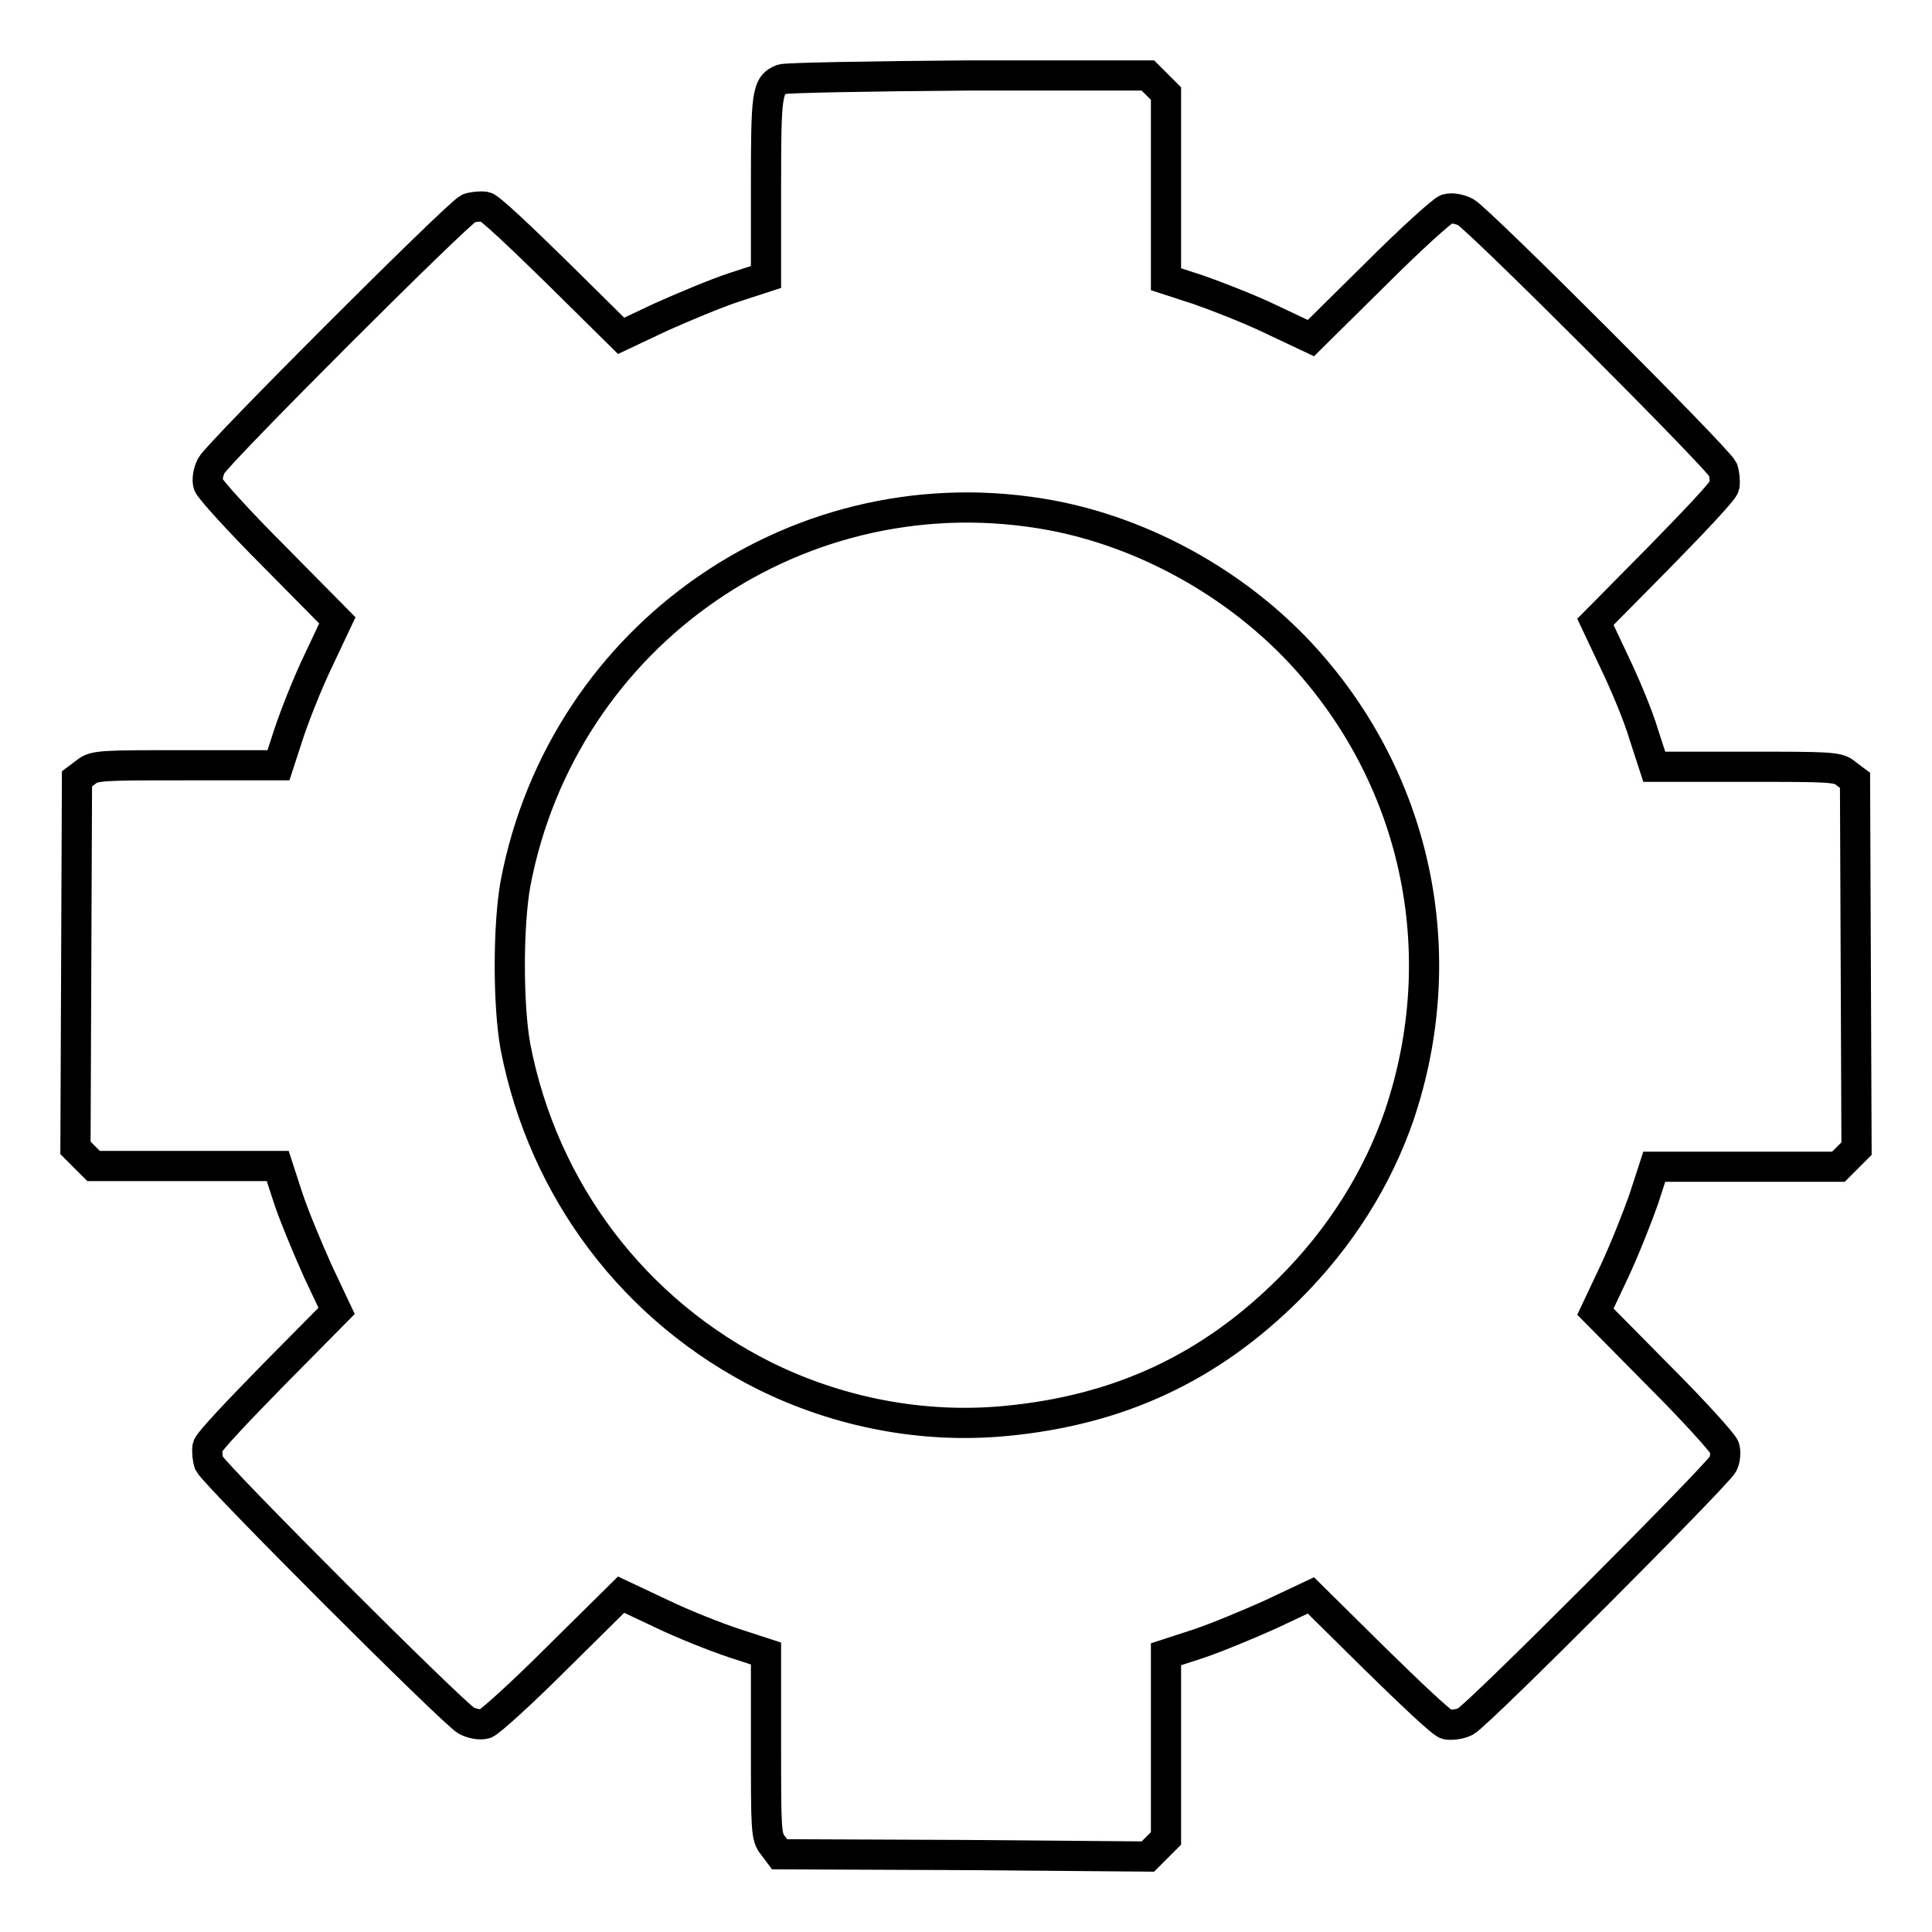 <?xml version="1.0" encoding="utf-8"?>
<!-- Svg Vector Icons : http://www.onlinewebfonts.com/icon -->
<!DOCTYPE svg PUBLIC "-//W3C//DTD SVG 1.1//EN" "http://www.w3.org/Graphics/SVG/1.1/DTD/svg11.dtd">
<svg version="1.1" xmlns="http://www.w3.org/2000/svg" xmlns:xlink="http://www.w3.org/1999/xlink" x="0px" y="0px" viewBox="0 0 256 256" enable-background="new 0 0 256 256" xml:space="preserve">
<g><g><g><path stroke-width="4" fill-opacity="0" stroke="#000000"  d="M103.6,10.5c-2,0.8-2.1,1.9-2.1,14.3v11.9l-4.3,1.4c-2.4,0.8-6.7,2.6-9.6,3.9l-5.3,2.5l-8.5-8.4c-4.7-4.6-8.9-8.6-9.5-8.7c-0.6-0.1-1.6,0-2.2,0.2c-1.6,0.8-33.2,32.4-34.1,34.1c-0.4,0.8-0.6,1.8-0.4,2.5c0.2,0.6,4.1,4.9,8.7,9.5l8.4,8.5l-2.5,5.3c-1.4,2.9-3.1,7.2-3.9,9.6l-1.4,4.3H24.7c-11.2,0-12.2,0-13.3,0.9l-1.2,0.9l-0.1,24.4L10,152.1l1.2,1.2l1.2,1.2h12.2h12.2l1.4,4.3c0.8,2.4,2.6,6.7,3.9,9.6l2.5,5.3l-8.4,8.5c-4.6,4.7-8.6,8.9-8.7,9.5c-0.1,0.6,0,1.6,0.2,2.2c0.8,1.6,32.4,33.2,34.1,34.1c0.8,0.4,1.8,0.6,2.5,0.4c0.6-0.2,4.9-4.1,9.5-8.7l8.5-8.4l5.3,2.5c2.9,1.4,7.2,3.1,9.6,3.9l4.3,1.4l0,12.1c0,11.2,0,12.2,0.9,13.3l0.9,1.2l24.4,0.1l24.4,0.2l1.2-1.2l1.2-1.2v-12.2v-12.2l4.3-1.4c2.4-0.8,6.7-2.6,9.6-3.9l5.3-2.5l8.5,8.4c4.7,4.6,8.9,8.6,9.5,8.7c0.6,0.1,1.7,0,2.5-0.4c1.7-0.9,33.2-32.5,34.1-34.1c0.3-0.6,0.4-1.6,0.2-2.2c-0.2-0.6-4.1-4.9-8.7-9.5l-8.4-8.5l2.5-5.3c1.4-3,3.1-7.3,3.9-9.6l1.4-4.3h12.2h12.2l1.2-1.2l1.2-1.2l-0.1-24.4l-0.1-24.4l-1.2-0.9c-1-0.9-2.1-0.9-13.3-0.9l-12.1,0l-1.4-4.3c-0.7-2.4-2.5-6.7-3.9-9.6l-2.5-5.3l8.4-8.5c4.6-4.7,8.6-8.9,8.7-9.5c0.1-0.6,0-1.6-0.2-2.2c-0.8-1.6-32.4-33.2-34.1-34.1c-0.8-0.4-1.8-0.6-2.5-0.4c-0.6,0.2-4.9,4.1-9.5,8.7l-8.5,8.4l-5.3-2.5c-2.9-1.4-7.3-3.1-9.6-3.9l-4.3-1.4V24.6V12.4l-1.2-1.2l-1.2-1.2l-23.7,0C115.3,10.1,104.2,10.3,103.6,10.5z M139.4,68.3c12.1,2.3,24,8.8,32.7,18c15.6,16.6,20.6,39.9,13.3,61.5c-2.9,8.4-7.8,16.2-14.5,22.9c-10.6,10.6-22.7,16.2-37.8,17.6c-10.8,1-21.9-1.1-31.8-6c-17.2-8.6-29.3-24.5-33-43.6c-1-5.5-1-16,0-21.6C74.6,83.9,106.3,62.1,139.4,68.3z"/></g></g></g>
</svg>